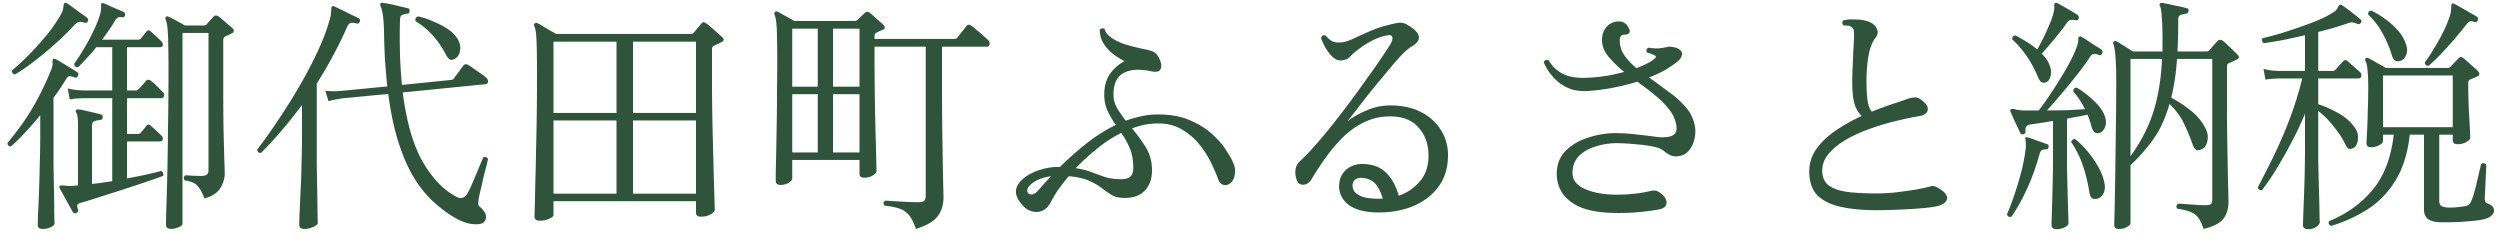 <svg width="320" height="30" viewBox="0 0 320 30" fill="none" xmlns="http://www.w3.org/2000/svg"><path d="M298.368 28.92c-.277-.15-.362-.352-.256-.608 2.283-.939 4.15-2.283 5.6-4.032 1.451-1.75 2.347-4.096 2.688-7.04h-1.376v.8c0 .192-.16.373-.48.544a2.15 2.15 0 01-1.024.256c-.234 0-.394-.043-.48-.128a.598.598 0 01-.128-.384c0-.128.022-.565.064-1.312a77.31 77.31 0 00.096-2.72c.043-1.067.064-2.112.064-3.136 0-.79-.021-1.387-.064-1.792a6.815 6.815 0 00-.096-.928 2.743 2.743 0 00-.192-.64c-.085-.107-.074-.213.032-.32.107-.107.224-.117.352-.032.299.15.662.352 1.088.608.448.235.822.448 1.12.64h7.936a.488.488 0 00.352-.16c.128-.128.299-.31.512-.544l.544-.544c.107-.107.192-.16.256-.16.086 0 .203.053.352.16.15.107.342.277.576.512.256.213.512.437.768.672.256.213.438.384.544.512.107.107.15.224.128.352 0 .128-.085.224-.256.288-.17.085-.33.16-.48.224a5.516 5.516 0 00-.416.16.488.488 0 00-.192.16c-.042.064-.064.203-.064.416a75.995 75.995 0 00.128 4.256c.043.704.075 1.301.096 1.792.022.49.032.779.032.864 0 .15-.16.32-.48.512-.32.192-.704.288-1.152.288-.405 0-.608-.17-.608-.512v-.704h-1.728v8.48c0 .235.064.427.192.576.128.128.374.213.736.256.235.021.576.021 1.024 0 .47-.043.854-.085 1.152-.128.299-.043.512-.107.64-.192.15-.107.278-.299.384-.576a7.76 7.76 0 00.352-1.024c.128-.448.246-.917.352-1.408.128-.512.235-.97.32-1.376.107-.405.171-.683.192-.832.299-.192.523-.16.672.096 0 .17-.01.47-.032.896-.021.405-.042.853-.064 1.344-.021.49-.042.939-.064 1.344-.021.384-.032.63-.032.736 0 .32.118.523.352.608.555.192.832.501.832.928 0 .256-.138.49-.416.704-.256.213-.693.373-1.312.48-.533.085-1.141.15-1.824.192-.661.064-1.301.096-1.92.096-.618.021-1.141.021-1.568 0-.704-.043-1.205-.203-1.504-.48-.277-.277-.416-.65-.416-1.12v-9.6h-1.824c-.256 2.347-.864 4.299-1.824 5.856-.938 1.536-2.122 2.763-3.552 3.68a18.49 18.49 0 01-4.704 2.144zm-2.912.416c-.448 0-.672-.17-.672-.512 0-.107.011-.512.032-1.216.022-.683.054-1.536.096-2.56a169.495 169.495 0 00.128-6.496v-4a38.06 38.06 0 01-1.792 3.776 60.19 60.19 0 01-1.92 3.392 34.104 34.104 0 01-1.792 2.624.503.503 0 01-.352-.064.399.399 0 01-.192-.288 151.09 151.09 0 001.952-3.84 58.39 58.39 0 002.048-4.704 44.35 44.35 0 001.696-5.408h-3.008l-.544.032a5.94 5.94 0 00-1.152.128l-.256-1.376c.534.128.992.203 1.376.224l.576.032h3.36V4.504c-1.002.235-1.973.448-2.912.64a52.05 52.05 0 01-2.368.384.683.683 0 01-.224-.32.348.348 0 01.096-.32c.619-.15 1.344-.341 2.176-.576a69.53 69.53 0 002.528-.832 40.05 40.05 0 002.464-.928c.768-.341 1.398-.672 1.888-.992.278-.17.459-.363.544-.576.086-.213.171-.33.256-.352.086-.064.192-.043.32.064.278.17.662.448 1.152.832.491.384.875.693 1.152.928.171.107.203.256.096.448-.128.17-.277.224-.448.16A1.202 1.202 0 00301.6 3a2.282 2.282 0 00-.48-.128c-.128-.021-.32.01-.576.096-.533.192-1.13.384-1.792.576a55.89 55.89 0 01-2.016.544V9.08h1.856a.488.488 0 00.352-.16c.107-.107.267-.288.48-.544.235-.256.395-.427.48-.512.192-.213.395-.224.608-.032.107.085.256.224.448.416.214.17.427.352.64.544.214.192.363.33.448.416.192.17.256.352.192.544-.042.192-.16.288-.352.288h-5.152v3.296c.79.256 1.611.619 2.464 1.088.875.47 1.568 1.045 2.08 1.728.406.49.587 1.024.544 1.6-.042.576-.213.96-.512 1.152-.213.128-.416.181-.608.16-.17-.043-.341-.245-.512-.608-.32-.683-.789-1.408-1.408-2.176a11.118 11.118 0 00-2.048-2.08v6.496a1584.452 1584.452 0 00.128 4.96c.022.747.032 1.365.032 1.856.022.512.032.821.032.928 0 .192-.138.384-.416.576-.277.213-.629.32-1.056.32zm9.568-13.056h8.928V9.656h-8.928v6.624zm5.856-7.872c-.298.043-.469-.096-.512-.416.363-.47.747-1.045 1.152-1.728.427-.683.832-1.408 1.216-2.176a13.6 13.6 0 00.896-2.24 2.29 2.29 0 00.096-.576c.022-.17.032-.31.032-.416 0-.213.032-.341.096-.384.064-.043.171-.032.32.032.214.107.502.267.864.48.384.213.758.427 1.12.64.384.213.672.384.864.512.15.085.192.235.128.448-.064.213-.202.288-.416.224-.256-.085-.458-.107-.608-.064-.128.043-.277.181-.448.416a59.3 59.3 0 01-1.472 1.792 39.388 39.388 0 01-1.792 1.984 22.214 22.214 0 01-1.536 1.472zM307.2 7.8a.85.85 0 01-.608-.032c-.17-.085-.309-.299-.416-.64a14.583 14.583 0 00-1.216-2.88 9.241 9.241 0 00-1.824-2.368c-.042-.341.096-.512.416-.512a11.28 11.28 0 011.6.96 9.278 9.278 0 011.632 1.408 5.02 5.02 0 011.12 1.76c.235.555.267 1.056.096 1.504-.149.427-.416.693-.8.8zm-36 21.504c-.384 0-.576-.17-.576-.512 0-.107.011-.565.032-1.376.021-.81.043-1.856.064-3.136.021-1.301.043-2.741.064-4.32l.064-4.864c.021-1.664.032-3.264.032-4.8 0-1.152-.032-2.133-.096-2.944-.064-.832-.149-1.397-.256-1.696-.085-.107-.075-.213.032-.32.107-.107.235-.117.384-.032.213.128.544.33.992.608.448.277.8.501 1.056.672h3.808V5.272c0-1.387-.032-2.432-.096-3.136-.043-.704-.117-1.152-.224-1.344-.085-.128-.085-.235 0-.32.064-.085.171-.117.32-.096.384.064.896.17 1.536.32.661.128 1.173.245 1.536.352.213.021.299.15.256.384-.021.213-.139.32-.352.32a2.347 2.347 0 00-.64.16c-.213.064-.32.256-.32.576 0 1.472-.032 2.837-.096 4.096h3.648c.192 0 .331-.043.416-.128.128-.15.299-.352.512-.608.235-.256.427-.459.576-.608.192-.192.416-.192.672 0 .128.085.32.256.576.512.256.235.512.48.768.736.256.235.427.405.512.512.277.256.235.47-.128.64a9.307 9.307 0 00-.48.224 9.307 9.307 0 00-.48.224.313.313 0 00-.192.128c-.043.064-.064.203-.064.416v5.12c0 1.365.011 2.73.032 4.096.021 1.344.043 2.592.064 3.744.021 1.13.043 2.07.064 2.816.021.747.032 1.205.032 1.376 0 .939-.224 1.685-.672 2.24-.427.555-1.269.981-2.528 1.28-.192-.619-.416-1.099-.672-1.44-.235-.32-.565-.565-.992-.736-.405-.17-.971-.31-1.696-.416a.432.432 0 01-.096-.352.578.578 0 01.192-.288c.235 0 .576.021 1.024.064.448.021.907.053 1.376.096.469.021.843.032 1.12.032.341 0 .565-.043.672-.128.128-.107.192-.299.192-.576V7.544h-4.512c-.064.96-.16 1.856-.288 2.688-.128.81-.277 1.568-.448 2.272.853.448 1.664.981 2.432 1.6a6.722 6.722 0 011.888 2.208c.341.597.437 1.195.288 1.792-.128.576-.416.928-.864 1.056-.213.085-.405.085-.576 0-.171-.107-.331-.373-.48-.8a22.034 22.034 0 00-1.088-2.592c-.384-.832-.992-1.653-1.824-2.464-.512 1.792-1.195 3.285-2.048 4.48a22.586 22.586 0 01-2.944 3.36v7.424c0 .15-.149.31-.448.48-.277.17-.629.256-1.056.256zm-7.936.032c-.448 0-.672-.192-.672-.576 0-.085.011-.427.032-1.024s.043-1.323.064-2.176l.064-2.592a96.69 96.69 0 00.032-2.272V15.48a73.132 73.132 0 01-2.88.448c-.491.064-.704.341-.64.832.043.192-.032.33-.224.416-.235.043-.384-.01-.448-.16a19.884 19.884 0 00-.384-.8 21.405 21.405 0 00-.48-1.024 26.52 26.52 0 00-.384-.896c-.064-.15-.043-.256.064-.32.064-.043.224-.043.48 0 .107.043.235.075.384.096.171.021.363.043.576.064h2.112c.405-.512.843-1.12 1.312-1.824a56.83 56.83 0 001.44-2.24c.491-.79.928-1.547 1.312-2.272.384-.747.672-1.408.864-1.984.107-.363.149-.619.128-.768-.021-.17.021-.288.128-.352a.344.344 0 01.32.032c.192.107.448.267.768.48l.96.64c.341.192.608.363.8.512.128.107.16.267.096.48-.107.192-.256.256-.448.192-.256-.107-.469-.15-.64-.128-.171.021-.331.15-.48.384a29.09 29.09 0 01-1.6 2.208 98.534 98.534 0 01-3.904 4.64c.832 0 1.685-.01 2.56-.032.875-.043 1.643-.085 2.304-.128a10.25 10.25 0 00-1.504-2.272c0-.32.149-.48.448-.48.747.427 1.472.981 2.176 1.664.725.683 1.195 1.333 1.408 1.952.192.555.203 1.035.032 1.44-.149.384-.384.63-.704.736a.757.757 0 01-.608-.064c-.171-.107-.32-.395-.448-.864a9.933 9.933 0 00-.48-1.408c-.384.085-.8.17-1.248.256-.427.064-.885.15-1.376.256v5.44c0 .619.011 1.355.032 2.208l.064 2.528c.021.832.043 1.536.064 2.112.021.597.032.96.032 1.088 0 .192-.16.363-.48.512a2.15 2.15 0 01-1.024.256zm9.44-9.344c1.344-1.856 2.325-3.765 2.944-5.728.619-1.984.981-4.224 1.088-6.72h-4.032v12.448zM261.92 10.52c-.235.085-.437.085-.608 0-.149-.085-.299-.299-.448-.64-.811-1.963-1.909-3.573-3.296-4.832-.043-.299.096-.47.416-.512.491.256.971.533 1.44.832.491.299.939.619 1.344.96a26.61 26.61 0 001.536-3.136 9.02 9.02 0 00.544-1.536c.085-.341.117-.619.096-.832-.021-.235.011-.373.096-.416.085-.064.192-.064.32 0 .299.15.715.384 1.248.704.555.32.992.587 1.312.8.149.107.203.256.16.448-.085.213-.235.288-.448.224a1.807 1.807 0 00-.576-.032c-.171.021-.331.139-.48.352a35.644 35.644 0 01-1.632 2.112 52.735 52.735 0 01-1.6 1.856c.491.49.821.97.992 1.44.213.533.256 1.013.128 1.44-.107.405-.288.661-.544.768zm-4.448 17.216c-.32.085-.512-.021-.576-.32.299-.683.608-1.493.928-2.432.32-.939.619-1.93.896-2.976.277-1.067.469-2.101.576-3.104a2.891 2.891 0 000-.608c0-.17-.011-.299-.032-.384-.043-.15-.043-.245 0-.288.043-.064.139-.075.288-.032h.032c.299.085.693.224 1.184.416.512.17.928.32 1.248.448.107.021.171.075.192.16a.528.528 0 010 .256c-.043.17-.181.256-.416.256a.989.989 0 00-.448.096c-.107.064-.203.235-.288.512a28.867 28.867 0 01-1.504 4.224c-.64 1.43-1.333 2.688-2.08 3.776zm10.688-2.272a.641.641 0 01-.512-.224c-.107-.17-.192-.47-.256-.896a18.725 18.725 0 00-.768-3.104 12.252 12.252 0 00-1.504-3.04c.021-.15.085-.256.192-.32.107-.085.213-.107.32-.064.491.384.992.875 1.504 1.472s.971 1.248 1.376 1.952c.405.683.683 1.376.832 2.08.149.619.096 1.13-.16 1.536-.235.405-.576.608-1.024.608zm-27.968 1.44c-1.707 0-3.211-.139-4.512-.416-1.301-.277-2.315-.768-3.04-1.472-.704-.725-1.056-1.75-1.056-3.072 0-1.088.32-2.07.96-2.944.64-.875 1.472-1.653 2.496-2.336a22.277 22.277 0 013.264-1.824c-.405-.363-.715-.875-.928-1.536-.192-.683-.288-1.61-.288-2.784 0-.405.011-.96.032-1.664.043-.704.075-1.43.096-2.176.043-.747.075-1.376.096-1.888.021-.384.011-.683-.032-.896-.043-.213-.171-.384-.384-.512a.8.8 0 00-.416-.096 2.95 2.95 0 00-.416-.032h-.096a.753.753 0 01-.16-.32c0-.128.043-.235.128-.32.384-.107.821-.15 1.312-.128.491 0 .907.032 1.248.096.811.15 1.355.448 1.632.896.299.448.288.885-.032 1.312-.427.533-.736 1.312-.928 2.336a19.657 19.657 0 00-.256 3.296c0 .939.043 1.739.128 2.4.085.64.267 1.13.544 1.472.832-.341 1.632-.64 2.4-.896s1.429-.48 1.984-.672c.469-.17.864-.256 1.184-.256.32 0 .672.181 1.056.544.469.405.64.79.512 1.152-.107.363-.469.597-1.088.704-.917.15-1.931.363-3.04.64a28.865 28.865 0 00-3.296.992 17.658 17.658 0 00-3.008 1.376c-.917.533-1.653 1.13-2.208 1.792-.555.64-.832 1.365-.832 2.176 0 .832.277 1.461.832 1.888.555.405 1.355.683 2.4.832 1.045.128 2.293.192 3.744.192.704 0 1.493-.043 2.368-.128a68.078 68.078 0 002.56-.352c.811-.15 1.451-.288 1.92-.416a1.03 1.03 0 01.832.096c.981.533 1.419 1.035 1.312 1.504-.107.448-.533.757-1.28.928-.363.085-.875.16-1.536.224s-1.376.117-2.144.16a83.19 83.19 0 01-2.24.096 63.93 63.93 0 01-1.824.032zm-33.632.352c-1.813-.043-3.264-.299-4.352-.768-1.067-.49-1.835-1.12-2.304-1.888a4.524 4.524 0 01-.64-2.432c.021-1.173.416-2.144 1.184-2.912.789-.768 1.792-1.333 3.008-1.696a11.114 11.114 0 013.744-.512c.832.021 1.568.075 2.208.16.64.064 1.205.128 1.696.192.491.064.917.117 1.28.16.384.021.736.01 1.056-.032.427-.064.736-.192.928-.384.192-.213.267-.523.224-.928-.085-.768-.384-1.483-.896-2.144a11.901 11.901 0 00-1.856-1.888 37.396 37.396 0 00-2.272-1.728c-.896.277-1.867.523-2.912.736a26.127 26.127 0 01-3.296.448c-.939.064-1.749-.032-2.432-.288-.683-.277-1.248-.63-1.696-1.056a7.228 7.228 0 01-1.088-1.28 7.236 7.236 0 01-.544-1.056c.149-.299.363-.373.64-.224.405.725 1.013 1.301 1.824 1.728.832.405 1.899.565 3.2.48a21.417 21.417 0 002.496-.256 30.84 30.84 0 002.144-.48 14.747 14.747 0 01-2.016-1.952c-.555-.661-.832-1.376-.832-2.144 0-.683.203-1.248.608-1.696a2.082 2.082 0 011.568-.672c.64 0 1.088.363 1.344 1.088.064.192.032.341-.096.448-.128.107-.32.16-.576.16-.384 0-.576.245-.576.736 0 .704.203 1.344.608 1.92.405.576.917 1.12 1.536 1.632 1.195-.47 1.984-.896 2.368-1.28.171-.128.16-.245-.032-.352a3.348 3.348 0 00-.96-.352.431.431 0 01-.096-.352.51.51 0 01.224-.288 8.02 8.02 0 001.184.096 8.497 8.497 0 001.28-.192c.171-.043.363-.043.576 0 .235.021.459.075.672.16.448.213.651.49.608.832-.043.32-.256.63-.64.928-.405.32-.907.661-1.504 1.024a14.66 14.66 0 01-2.08.96c.832.597 1.664 1.205 2.496 1.824a11.715 11.715 0 012.208 1.984 4.875 4.875 0 011.184 2.528 3.877 3.877 0 01-.096 1.632 3.326 3.326 0 01-.672 1.376 1.96 1.96 0 01-1.184.704c-.469.085-.853.064-1.152-.064a5.273 5.273 0 01-.896-.576c-.256-.235-.683-.416-1.28-.544a16.329 16.329 0 00-2.08-.288 29.535 29.535 0 00-2.4-.16 8.93 8.93 0 00-2.848.384c-.896.256-1.632.661-2.208 1.216-.555.555-.843 1.27-.864 2.144-.021.917.48 1.61 1.504 2.08s2.293.725 3.808.768c.448 0 .96-.01 1.536-.032a36.785 36.785 0 001.664-.16c.555-.085 1.003-.17 1.344-.256.405-.085.672-.107.8-.064.149.021.341.117.576.288.555.405.821.821.8 1.248 0 .427-.277.704-.832.832-.725.15-1.568.267-2.528.352-.939.107-2.069.15-3.392.128zm-29.92-.064c-1.878.021-3.264-.341-4.16-1.088-.875-.768-1.216-1.717-1.024-2.848.128-.747.512-1.333 1.152-1.76.64-.427 1.418-.587 2.336-.48 1.088.107 1.952.512 2.592 1.216.661.683 1.162 1.621 1.504 2.816a6.11 6.11 0 002.72-1.856c.746-.875 1.109-2.005 1.088-3.392-.022-1.43-.47-2.613-1.344-3.552-.854-.939-2.102-1.387-3.744-1.344a7.365 7.365 0 00-3.2.768c-.96.47-1.846 1.099-2.656 1.888-.79.79-1.515 1.643-2.176 2.56a36.84 36.84 0 00-1.792 2.72c-.299.512-.662.779-1.088.8-.406.021-.683-.15-.832-.512-.192-.49-.256-.96-.192-1.408.064-.47.298-.875.704-1.216a25.53 25.53 0 001.888-1.984 53.521 53.521 0 002.24-2.688 165.362 165.362 0 002.336-3.04 189.05 189.05 0 002.144-2.976 77.273 77.273 0 001.728-2.464c.49-.725.842-1.259 1.056-1.6.277-.47.373-.81.288-1.024-.064-.213-.299-.277-.704-.192-1.216.235-2.486.875-3.808 1.92a7.247 7.247 0 00-.928.832c-.235.277-.63.427-1.184.448-.363 0-.726-.17-1.088-.512a6.367 6.367 0 01-.896-1.216c-.235-.47-.406-.843-.512-1.12.085-.32.277-.437.576-.352.298.341.576.587.832.736.256.128.618.181 1.088.16.362 0 .864-.139 1.504-.416.64-.299 1.365-.63 2.176-.992.832-.363 1.696-.65 2.592-.864.661-.17 1.13-.256 1.408-.256.298 0 .618.107.96.32 1.728 1.024 1.856 1.952.384 2.784-.299.17-.736.555-1.312 1.152a43.686 43.686 0 00-1.824 2.112c-.662.79-1.334 1.6-2.016 2.432-.662.832-1.259 1.6-1.792 2.304a115.49 115.49 0 01-1.216 1.536 11.045 11.045 0 012.464-1.408 7.554 7.554 0 012.848-.64c1.578-.021 2.922.245 4.032.8 1.13.555 1.994 1.312 2.592 2.272.618.939.938 1.995.96 3.168.021 1.579-.352 2.923-1.12 4.032-.768 1.088-1.814 1.93-3.136 2.528-1.302.576-2.784.875-4.448.896zm.064-1.76h.288c-.192-.683-.448-1.248-.768-1.696-.32-.448-.779-.747-1.376-.896-.406-.107-.768-.107-1.088 0-.32.085-.523.31-.608.672-.064.256-.022.544.128.864.149.299.49.555 1.024.768.554.213 1.354.31 2.4.288zm-44.064 1.696c-.384 0-.779-.117-1.184-.352-.384-.256-.747-.65-1.088-1.184-.342-.576-.416-1.12-.224-1.632.213-.512.597-.96 1.152-1.344a6.488 6.488 0 012.016-.928 7.434 7.434 0 012.336-.32h.032a40.75 40.75 0 013.232-2.88 20.889 20.889 0 013.904-2.496 12.994 12.994 0 01-1.024-1.76c-.299-.619-.448-1.323-.448-2.112 0-1.045.234-1.92.704-2.624a5.252 5.252 0 011.888-1.664c-.384-.192-.832-.47-1.344-.832a5.478 5.478 0 01-1.28-1.344 3.316 3.316 0 01-.544-1.856c.106-.107.213-.16.32-.16a.347.347 0 01.32.096c.106.405.373.757.8 1.056.426.299.917.555 1.472.768.576.192 1.13.352 1.664.48.533.128.96.224 1.28.288.49.085.874.213 1.152.384.277.17.512.501.704.992.192.47.213.853.064 1.152-.128.299-.491.395-1.088.288-1.536-.341-2.742-.277-3.616.192-.875.448-1.312 1.376-1.312 2.784 0 .597.149 1.163.448 1.696.32.533.693 1.077 1.12 1.632a16.638 16.638 0 012.016-.576 9.703 9.703 0 012.08-.224c1.6 0 2.965.245 4.096.736 1.152.49 2.112 1.088 2.88 1.792.768.704 1.365 1.397 1.792 2.08.448.683.746 1.216.896 1.6.234.512.298 1.024.192 1.536-.086.512-.31.885-.672 1.12-.278.192-.555.235-.832.128a.958.958 0 01-.576-.608 26.795 26.795 0 00-.896-2.08 11.552 11.552 0 00-1.504-2.4 7.884 7.884 0 00-2.24-1.952c-.875-.533-1.91-.8-3.104-.8-1.11 0-2.219.213-3.328.64.64.747 1.226 1.547 1.76 2.4.533.853.8 1.835.8 2.944 0 1.11-.31 1.984-.928 2.624-.598.619-1.462.928-2.592.928-.64 0-1.174-.117-1.6-.352a18.62 18.62 0 01-1.248-.864c-.427-.341-.971-.661-1.632-.96-.64-.299-1.526-.501-2.656-.608a28.05 28.05 0 00-1.408 1.824 14.382 14.382 0 00-.896 1.504c-.448.832-1.067 1.248-1.856 1.248zm10.848-4.192c.512 0 .896-.096 1.152-.288.277-.213.416-.597.416-1.152 0-.981-.15-1.824-.448-2.528a10.25 10.25 0 00-1.088-1.952 16.468 16.468 0 00-3.136 2.048c-.982.79-1.878 1.61-2.688 2.464.832.128 1.536.31 2.112.544.576.213 1.141.416 1.696.608.576.17 1.237.256 1.984.256zM132.8 24.472a115.6 115.6 0 011.728-1.92c-.896.128-1.632.384-2.208.768-.576.384-.854.757-.832 1.12.042.277.202.427.48.448.277.021.554-.117.832-.416zm-15.552 4.832c-.256-.725-.533-1.29-.832-1.696a2.718 2.718 0 00-1.184-.864c-.491-.192-1.163-.33-2.016-.416-.192-.277-.16-.49.096-.64.213 0 .565.021 1.056.064.512.021 1.056.053 1.632.096.597.021 1.12.032 1.568.032.341 0 .576-.053.704-.16.149-.128.224-.363.224-.704V5.976h-6.56c0 1.877.011 3.755.032 5.632.021 1.856.053 3.552.096 5.088a593.105 593.105 0 01.128 5.216c0 .17-.16.352-.48.544-.299.192-.661.288-1.088.288-.405 0-.608-.16-.608-.48v-1.792h-8.608v2.4c0 .15-.149.32-.448.512-.299.192-.661.288-1.088.288-.384 0-.576-.181-.576-.544v-1.216c.021-.725.043-1.643.064-2.752.021-1.13.043-2.347.064-3.648.021-1.323.032-2.656.032-4 .021-1.344.032-2.581.032-3.712 0-1.195-.01-2.144-.032-2.848 0-.725-.021-1.28-.064-1.664a6 6 0 00-.096-.896 2.901 2.901 0 00-.16-.512c-.043-.15-.021-.267.064-.352.085-.085.203-.096.352-.032.235.128.576.32 1.024.576.448.235.811.437 1.088.608h7.68c.192 0 .331-.043.416-.128l.416-.416c.192-.17.363-.33.512-.48.213-.192.437-.192.672 0 .213.17.512.437.896.8.405.341.683.587.832.736.256.299.213.512-.128.64-.149.064-.277.117-.384.16l-.384.192a.488.488 0 00-.192.16c-.043.064-.064.203-.064.416v.224h10.176a.83.83 0 00.256-.032.427.427 0 00.192-.16c.128-.17.32-.416.576-.736.277-.341.469-.587.576-.736.171-.192.373-.203.608-.032.171.107.395.288.672.544.299.235.587.48.864.736.277.235.48.416.608.544.171.17.235.363.192.576-.043.192-.16.288-.352.288h-5.728v5.088c0 1.835.011 3.573.032 5.216.021 1.643.043 3.115.064 4.416.021 1.28.043 2.315.064 3.104.021.79.032 1.259.032 1.408 0 1.024-.256 1.856-.768 2.496-.491.64-1.408 1.173-2.752 1.6zm-10.624-9.792h3.392v-7.456h-3.392v7.456zm0-8.416h3.392V3.672h-3.392v7.424zm-5.216 8.416h3.264v-7.456h-3.264v7.456zm0-8.416h3.264V3.672h-3.264v7.424zM69.056 28.248c-.427 0-.64-.181-.64-.544a276.624 276.624 0 00.096-4.096c.043-1.237.075-2.624.096-4.16.043-1.536.075-3.136.096-4.8.022-1.685.032-3.328.032-4.928 0-1.579-.01-2.784-.032-3.616-.021-.853-.053-1.472-.096-1.856-.043-.384-.117-.683-.224-.896-.064-.128-.043-.245.064-.352.086-.085.203-.096.352-.032a5.2 5.2 0 01.672.384c.299.17.608.352.928.544l.8.448h17.216c.15 0 .267-.043.352-.128.15-.17.32-.373.512-.608.213-.256.384-.459.512-.608.107-.107.192-.16.256-.16.085 0 .203.053.352.16.15.085.363.256.64.512.277.235.555.48.832.736.278.235.48.416.608.544.235.235.203.427-.096.576a9.8 9.8 0 01-.48.256c-.17.064-.341.139-.512.224a.484.484 0 00-.192.16c-.043.064-.064.203-.064.416v3.52a307.884 307.884 0 00.128 8.736c.043 1.43.075 2.741.096 3.936a354.056 354.056 0 01.128 4.224c0 .192-.17.384-.512.576-.341.213-.757.32-1.248.32-.426 0-.64-.17-.64-.512v-1.472h-18.24v1.76c0 .17-.181.33-.544.48-.341.17-.757.256-1.248.256zm1.792-3.456h8.064v-9.376h-8.064v9.376zm10.176 0h8.064v-9.376h-8.064v9.376zM70.848 14.456h8.064v-9.12h-8.064v9.12zm10.176 0h8.064v-9.12h-8.064v9.12zM62.144 28.12c-.15.448-.64.64-1.472.576-.81-.043-1.707-.363-2.688-.96a18.219 18.219 0 01-2.688-2.08c-.854-.81-1.643-1.813-2.368-3.008-.726-1.216-1.366-2.688-1.92-4.416-.555-1.728-.992-3.797-1.312-6.208l-5.984.576-.512.096a7.152 7.152 0 00-1.152.256l-.416-1.344a8.49 8.49 0 001.408.064l.576-.032 5.952-.576a125.33 125.33 0 01-.288-3.36 98.04 98.04 0 01-.128-3.744c-.022-.917-.075-1.621-.16-2.112-.086-.512-.182-.864-.288-1.056V.76c-.043-.128-.043-.235 0-.32.085-.085.192-.107.32-.064.234.021.554.075.96.16.405.085.81.181 1.216.288.405.085.725.16.96.224.213.021.298.15.256.384 0 .213-.107.32-.32.32a1.696 1.696 0 00-.608.16c-.17.064-.267.256-.288.576a78.475 78.475 0 000 4.48c.042 1.387.128 2.688.256 3.904l6.272-.64a.49.49 0 00.352-.16 2911.483 2911.483 0 00.864-1.184c.17-.235.288-.395.352-.48.15-.192.341-.235.576-.128.192.107.448.277.768.512.32.213.63.427.928.64.32.213.544.384.672.512.17.15.245.32.224.512-.022.192-.128.299-.32.32l-10.592 1.056c.47 3.712 1.301 6.635 2.496 8.768 1.216 2.133 2.645 3.648 4.288 4.544.554.32 1.013.256 1.376-.192.128-.192.298-.512.512-.96.213-.47.426-.97.64-1.504.234-.533.437-1.013.608-1.44l.384-.896a.405.405 0 01.352-.032.388.388 0 01.256.224c-.022.15-.096.47-.224.96s-.267 1.045-.416 1.664a33.68 33.68 0 01-.384 1.664c-.107.49-.17.81-.192.96a5.42 5.42 0 00-.032.512c0 .128.074.256.224.384.277.235.49.49.64.768.15.277.17.565.064.864zm-23.168 1.184c-.448 0-.672-.181-.672-.544 0-.107.01-.544.032-1.312.042-.768.085-1.717.128-2.848.064-1.152.106-2.347.128-3.584.042-1.259.064-2.421.064-3.488v-4.096a59.257 59.257 0 01-2.624 3.296 49.374 49.374 0 01-2.624 2.848c-.32 0-.48-.15-.48-.448a58.401 58.401 0 002.624-3.68 77.3 77.3 0 002.752-4.384 55.599 55.599 0 002.4-4.576c.704-1.515 1.226-2.933 1.568-4.256a2.29 2.29 0 00.096-.576c.021-.17.032-.31.032-.416 0-.235.032-.373.096-.416.085-.064.192-.064.32 0 .213.107.522.256.928.448.405.192.81.395 1.216.608.426.192.736.341.928.448.192.085.245.235.16.448-.086.213-.224.288-.416.224-.342-.085-.598-.107-.768-.064-.15.043-.299.224-.448.544a47.908 47.908 0 01-1.792 3.648 45.42 45.42 0 01-2.08 3.552v10.336c.021 1.216.042 2.379.064 3.488.021 1.088.032 1.995.032 2.72.021.747.032 1.184.032 1.312 0 .17-.192.341-.576.512-.384.17-.758.256-1.12.256zM58.112 7.576a.651.651 0 01-.48.064c-.15-.064-.31-.235-.48-.512-1.003-1.963-2.326-3.435-3.968-4.416-.064-.341.064-.544.384-.608.64.15 1.29.373 1.952.672.682.277 1.29.597 1.824.96.533.363.928.757 1.184 1.184.341.533.458 1.067.352 1.6-.107.533-.363.885-.768 1.056zM9.76 27.256c-.192.085-.341.043-.448-.128-.128-.235-.299-.544-.512-.928l-.64-1.152c-.213-.384-.384-.693-.512-.928-.064-.128-.064-.235 0-.32.043-.064.277-.075.704-.032.128 0 .267.01.416.032h.48a1.8 1.8 0 01.352-.032c.128 0 .256-.01.384-.032v-7.808c0-.79-.075-1.29-.224-1.504-.085-.15-.085-.267 0-.352.064-.064.17-.085.32-.064.341.043.8.139 1.376.288a20.55 20.55 0 011.44.352c.17.021.256.15.256.384-.021.213-.139.32-.352.32-.235.021-.47.075-.704.16-.213.064-.32.256-.32.576v7.456c.427-.043.853-.096 1.28-.16.427-.064.864-.128 1.312-.192V12.568h-3.712l-.544.032c-.341 0-.736.043-1.184.128l-.256-1.408a7.92 7.92 0 001.376.224l.576.032h3.744V6.04H12.32c-.363.47-.736.907-1.12 1.312L10.016 8.6c-.341 0-.512-.15-.512-.448.384-.533.79-1.163 1.216-1.888a22.76 22.76 0 001.216-2.24c.384-.79.672-1.515.864-2.176.085-.277.128-.501.128-.672.021-.17.021-.31 0-.416 0-.17.021-.277.064-.32.064-.064.17-.064.32 0 .15.043.395.15.736.32l1.024.448c.363.15.608.256.736.32.107.043.17.117.192.224a.399.399 0 010 .224c-.064.213-.224.288-.48.224-.32-.085-.587.064-.8.448a24.018 24.018 0 01-1.664 2.432h4.608c.15 0 .267-.043.352-.128.107-.128.235-.288.384-.48l.352-.448c.15-.192.33-.192.544 0a36.23 36.23 0 011.376 1.28c.15.17.203.341.16.512-.043.15-.16.224-.352.224h-4.224v5.536h1.088c.15 0 .267-.043.352-.128.128-.128.299-.31.512-.544.235-.256.395-.437.48-.544.192-.192.395-.203.608-.032.213.15.47.373.768.672l.736.736c.192.17.256.352.192.544-.043.192-.16.288-.352.288h-4.384v4.576h1.408c.15 0 .267-.053.352-.16.107-.128.235-.277.384-.448l.352-.448c.15-.192.33-.192.544 0a36.085 36.085 0 011.376 1.28c.15.15.203.31.16.48-.043.17-.16.256-.352.256h-4.224v4.736c1.835-.341 3.296-.661 4.384-.96a.389.389 0 01.224.256.408.408 0 010 .384 55.98 55.98 0 01-2.272.8c-.939.32-1.941.65-3.008.992l-3.008.96c-.917.299-1.643.523-2.176.672-.299.085-.47.181-.512.288-.021.107.01.31.096.608.064.192-.01.33-.224.416zm12.128 2.048a.896.896 0 01-.448-.128c-.128-.064-.192-.213-.192-.448 0-.128.01-.725.032-1.792.043-1.088.085-2.528.128-4.32.043-1.813.075-3.893.096-6.24.043-2.347.064-4.853.064-7.52 0-1.237-.01-2.23-.032-2.976 0-.768-.021-1.365-.064-1.792a7.144 7.144 0 00-.096-.96 3.563 3.563 0 00-.16-.608c0-.021-.01-.043-.032-.064-.021-.15-.01-.245.032-.288.085-.085.203-.096.352-.032.235.107.565.277.992.512.448.235.81.437 1.088.608h2.496c.15 0 .256-.053.32-.16.256-.299.544-.619.864-.96.17-.192.384-.203.64-.032.213.15.523.405.928.768.405.341.704.597.896.768.107.107.15.224.128.352a.308.308 0 01-.224.256c-.277.15-.565.288-.864.416a.418.418 0 00-.192.192c-.043.064-.064.203-.064.416v6.176c0 1.77.01 3.424.032 4.96.043 1.536.075 2.816.096 3.84a65.88 65.88 0 01.064 1.92c0 .661-.192 1.301-.576 1.92-.363.597-1.035 1.035-2.016 1.312-.256-.683-.544-1.205-.864-1.568-.299-.384-.853-.63-1.664-.736-.192-.299-.15-.523.128-.672a21.93 21.93 0 002.048.096c.576 0 .864-.235.864-.704v-17.6H23.36v24.416c0 .17-.17.32-.512.448a2.39 2.39 0 01-.96.224zm-16.416 0c-.427 0-.64-.16-.64-.48 0-.107.01-.544.032-1.312a188.208 188.208 0 00.224-6.528c.043-1.28.064-2.464.064-3.552v-2.688a45.77 45.77 0 01-2.016 2.304 24.713 24.713 0 01-1.728 1.696c-.299 0-.448-.15-.448-.448 1.387-1.664 2.517-3.264 3.392-4.8A38.78 38.78 0 006.56 8.92a2.36 2.36 0 00.16-.576c.021-.17.021-.32 0-.448 0-.192.032-.31.096-.352.064-.043.17-.032.32.032.213.107.49.267.832.48.363.213.715.427 1.056.64.363.213.65.395.864.544.15.107.181.256.096.448-.085.213-.224.288-.416.224-.021 0-.043-.01-.064-.032-.256-.085-.459-.128-.608-.128-.15 0-.31.15-.48.448-.235.384-.48.768-.736 1.152-.256.384-.533.768-.832 1.152v8.48c.021 1.237.043 2.41.064 3.52.021 1.11.032 2.037.032 2.784.021.747.032 1.184.032 1.312 0 .17-.16.33-.48.48a2.26 2.26 0 01-1.024.224zM1.92 9.528a.573.573 0 01-.32-.16.503.503 0 01-.064-.352A30.162 30.162 0 003.872 6.84a36.142 36.142 0 002.272-2.56c.704-.896 1.259-1.717 1.664-2.464.15-.256.235-.47.256-.64a2.19 2.19 0 00.064-.448c.021-.192.075-.31.16-.352.107-.043.213-.021.32.064.192.128.448.31.768.544l.96.704c.341.235.608.427.8.576.17.15.203.31.096.48-.085.17-.235.224-.448.16a1.343 1.343 0 00-.64-.096c-.192.021-.384.139-.576.352a34.503 34.503 0 01-2.336 2.304A46.274 46.274 0 014.48 7.768c-.939.725-1.792 1.312-2.56 1.76z" fill="#30533B"/></svg>
